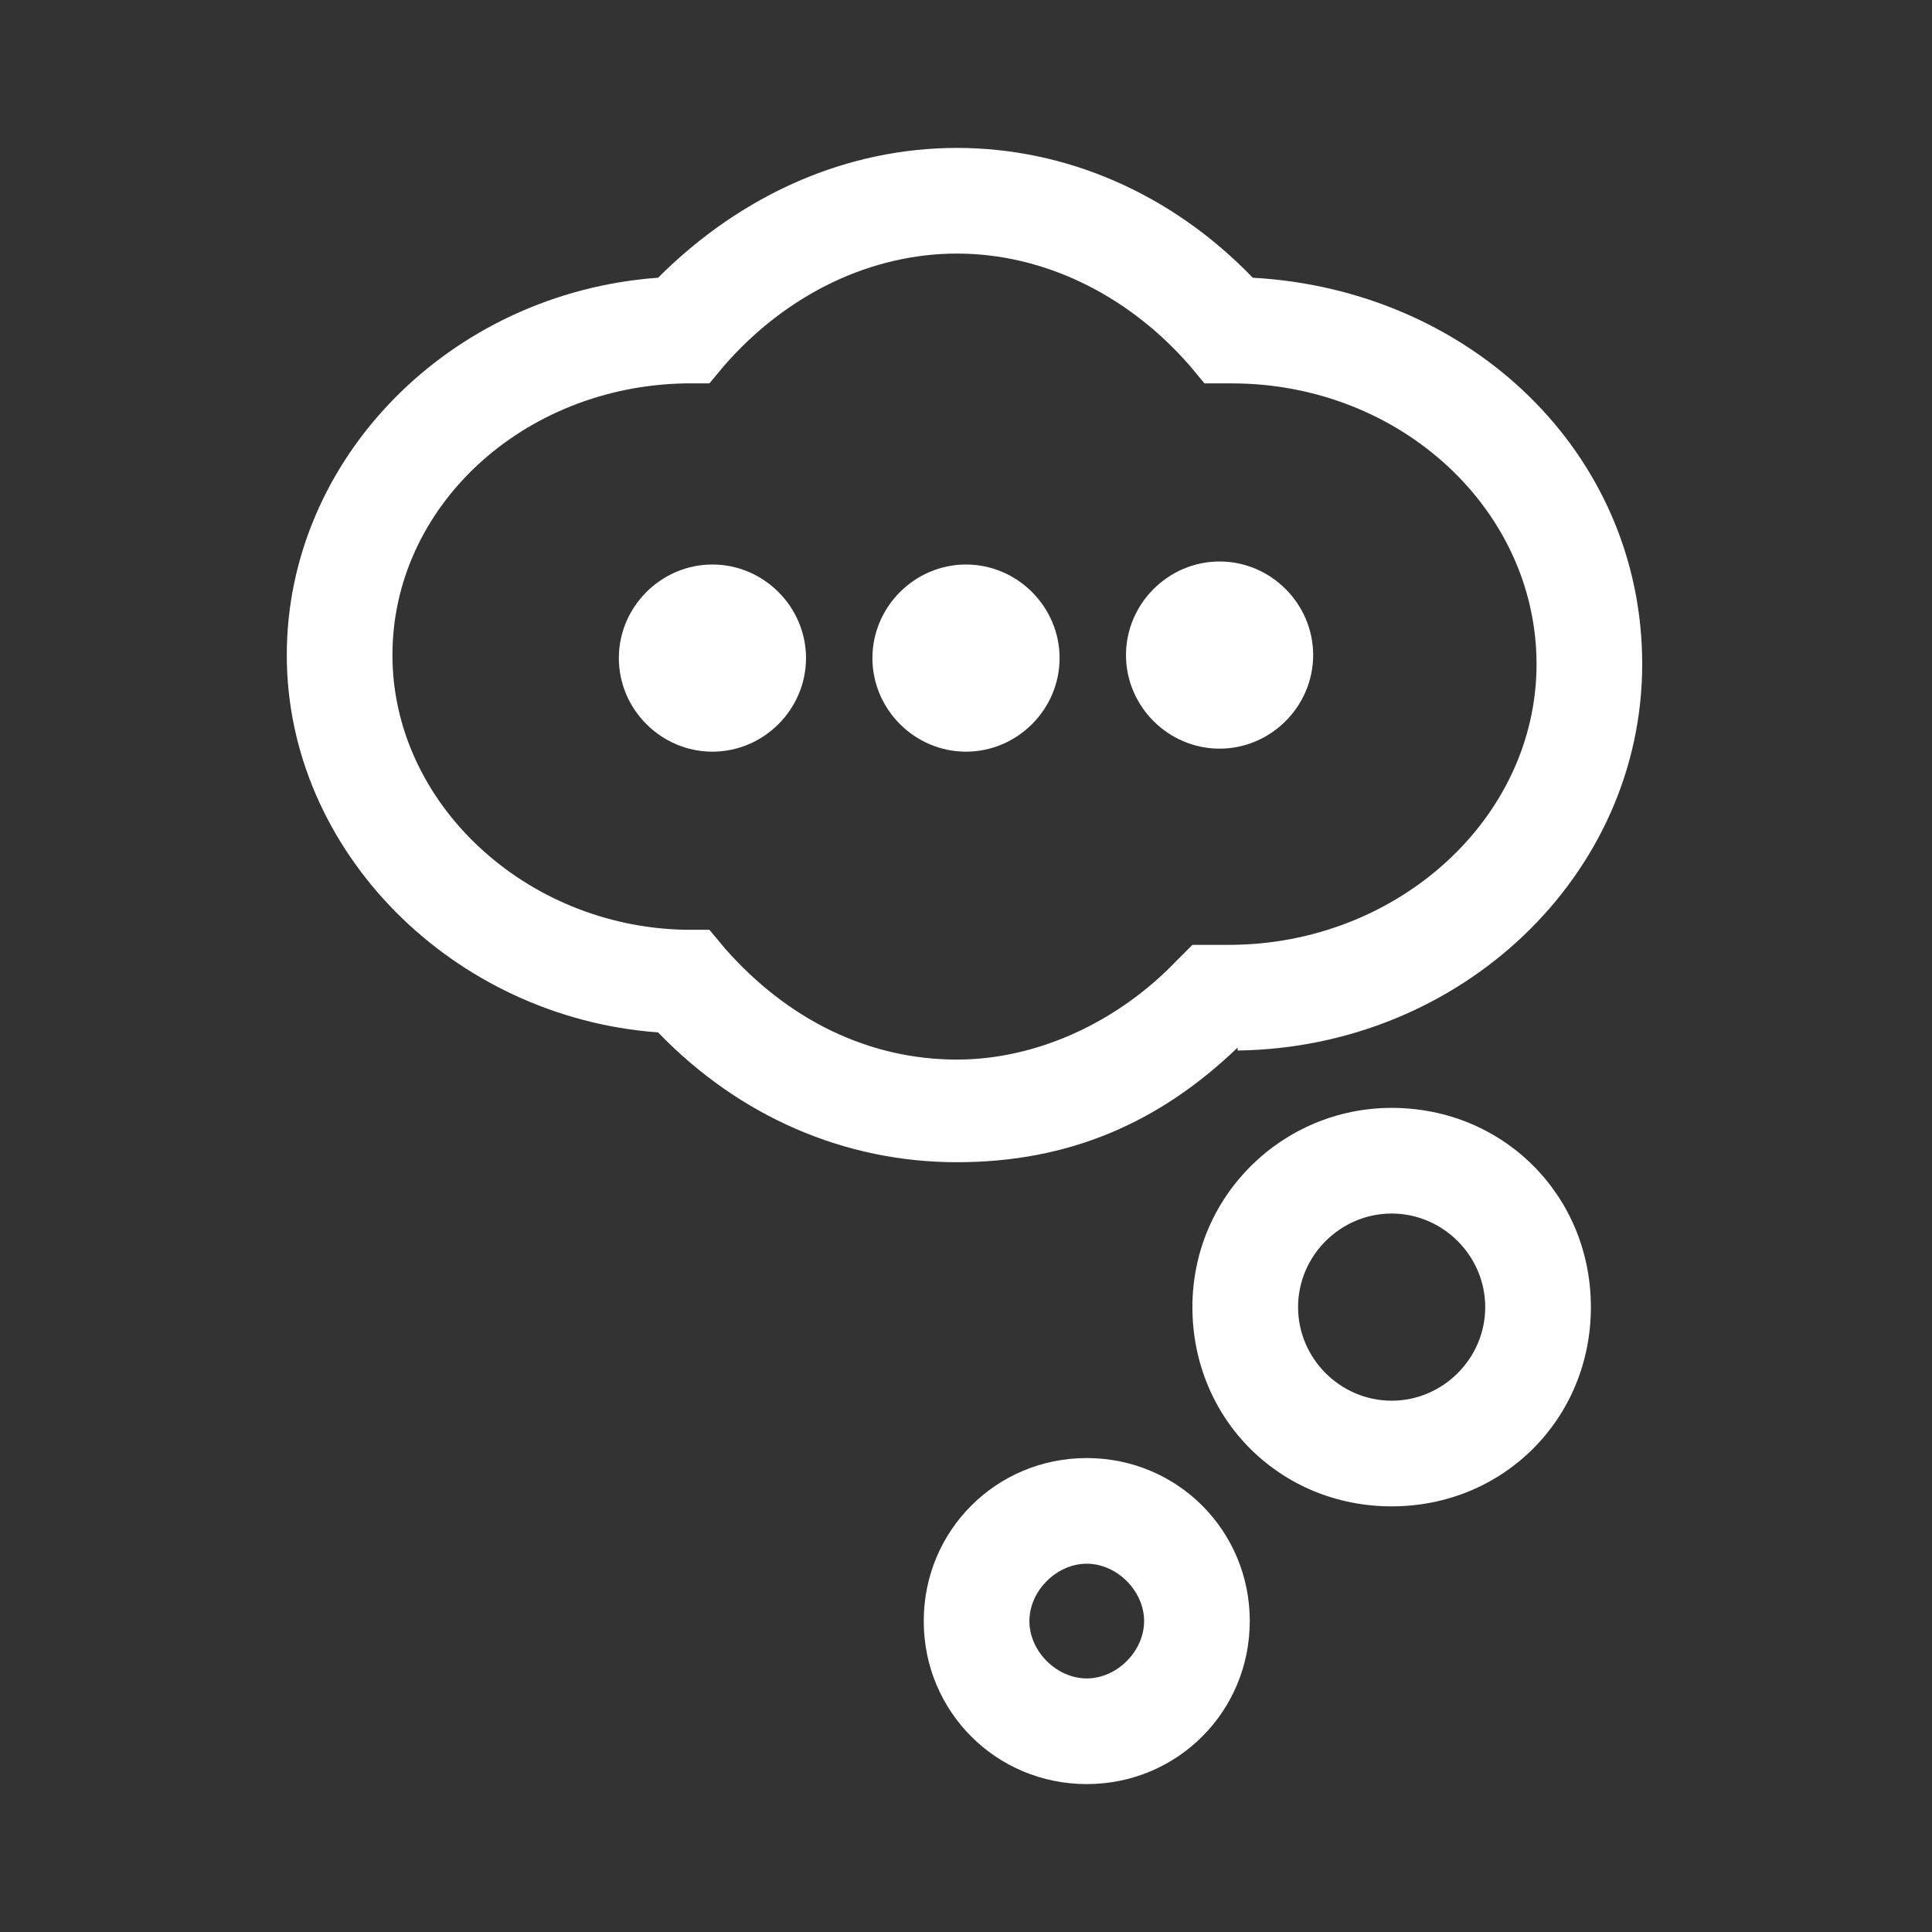 <?xml version="1.0" encoding="UTF-8"?>
<svg id="Layer_1" xmlns="http://www.w3.org/2000/svg" version="1.1" viewBox="0 0 64 64">
  <rect x="0" y="0" width="64" height="64" fill="#333333" stroke="none"/>
  <!-- Generator: Adobe Illustrator 29.5.1, SVG Export Plug-In . SVG Version: 2.1.0 Build 141)  -->
  <defs>
    <style>
      .st0 {
        fill: #fff;
      }
    </style>
  </defs>
  <path class="st0" d="M41,34.8c7.4-.1,13.4-5.8,13.4-12.8s-5.7-12.4-12.9-12.8c-2.7-2.8-6.2-4.3-9.8-4.3s-7.1,1.5-9.9,4.3c-6.9.5-12.3,6-12.3,12.5s5.5,12,12.3,12.5c2.7,2.8,6.2,4.3,9.9,4.3s6.7-1.3,9.3-3.8ZM24,31.4l-.5-.6h-.8c-5.3-.1-9.7-4.2-9.7-9.1s4.3-8.9,9.7-9h.8s.5-.6.5-.6c2.1-2.4,4.9-3.7,7.7-3.7s5.6,1.3,7.7,3.7l.5.6h.9c5.6,0,10.1,4.2,10.1,9.3s-4.6,9.3-10.2,9.3-.1,0-.2,0h-1s-.5.5-.5.5c-2,2.1-4.7,3.3-7.3,3.3-2.9,0-5.6-1.3-7.7-3.7Z"/>
  <path class="st0" d="M46.1,36.7c-3.6,0-6.6,2.9-6.6,6.6s2.9,6.6,6.6,6.6,6.6-2.9,6.6-6.6-2.9-6.6-6.6-6.6ZM46.1,46.4c-1.7,0-3.1-1.4-3.1-3.1s1.4-3.1,3.1-3.1,3.1,1.4,3.1,3.1-1.4,3.1-3.1,3.1Z"/>
  <path class="st0" d="M36,48.3c-3,0-5.4,2.4-5.4,5.4s2.4,5.4,5.4,5.4,5.4-2.4,5.4-5.4-2.4-5.4-5.4-5.4ZM36,55.6c-1,0-1.9-.9-1.9-1.9s.9-1.9,1.9-1.9,1.9.9,1.9,1.9-.9,1.9-1.9,1.9Z"/>
  <path class="st0" d="M23.6,18.7c-1.7,0-3.1,1.4-3.1,3.1s1.4,3.1,3.1,3.1,3.1-1.4,3.1-3.1c0-1.7-1.4-3.1-3.1-3.1Z"/>
  <path class="st0" d="M35.1,21.8c0-1.7-1.4-3.1-3.1-3.1s-3.1,1.4-3.1,3.1,1.4,3.1,3.1,3.1,3.1-1.4,3.1-3.1Z"/>
  <path class="st0" d="M40.4,24.8c1.7,0,3.1-1.4,3.1-3.1s-1.4-3.1-3.1-3.1-3.1,1.4-3.1,3.1,1.4,3.1,3.1,3.1Z"/>
</svg>